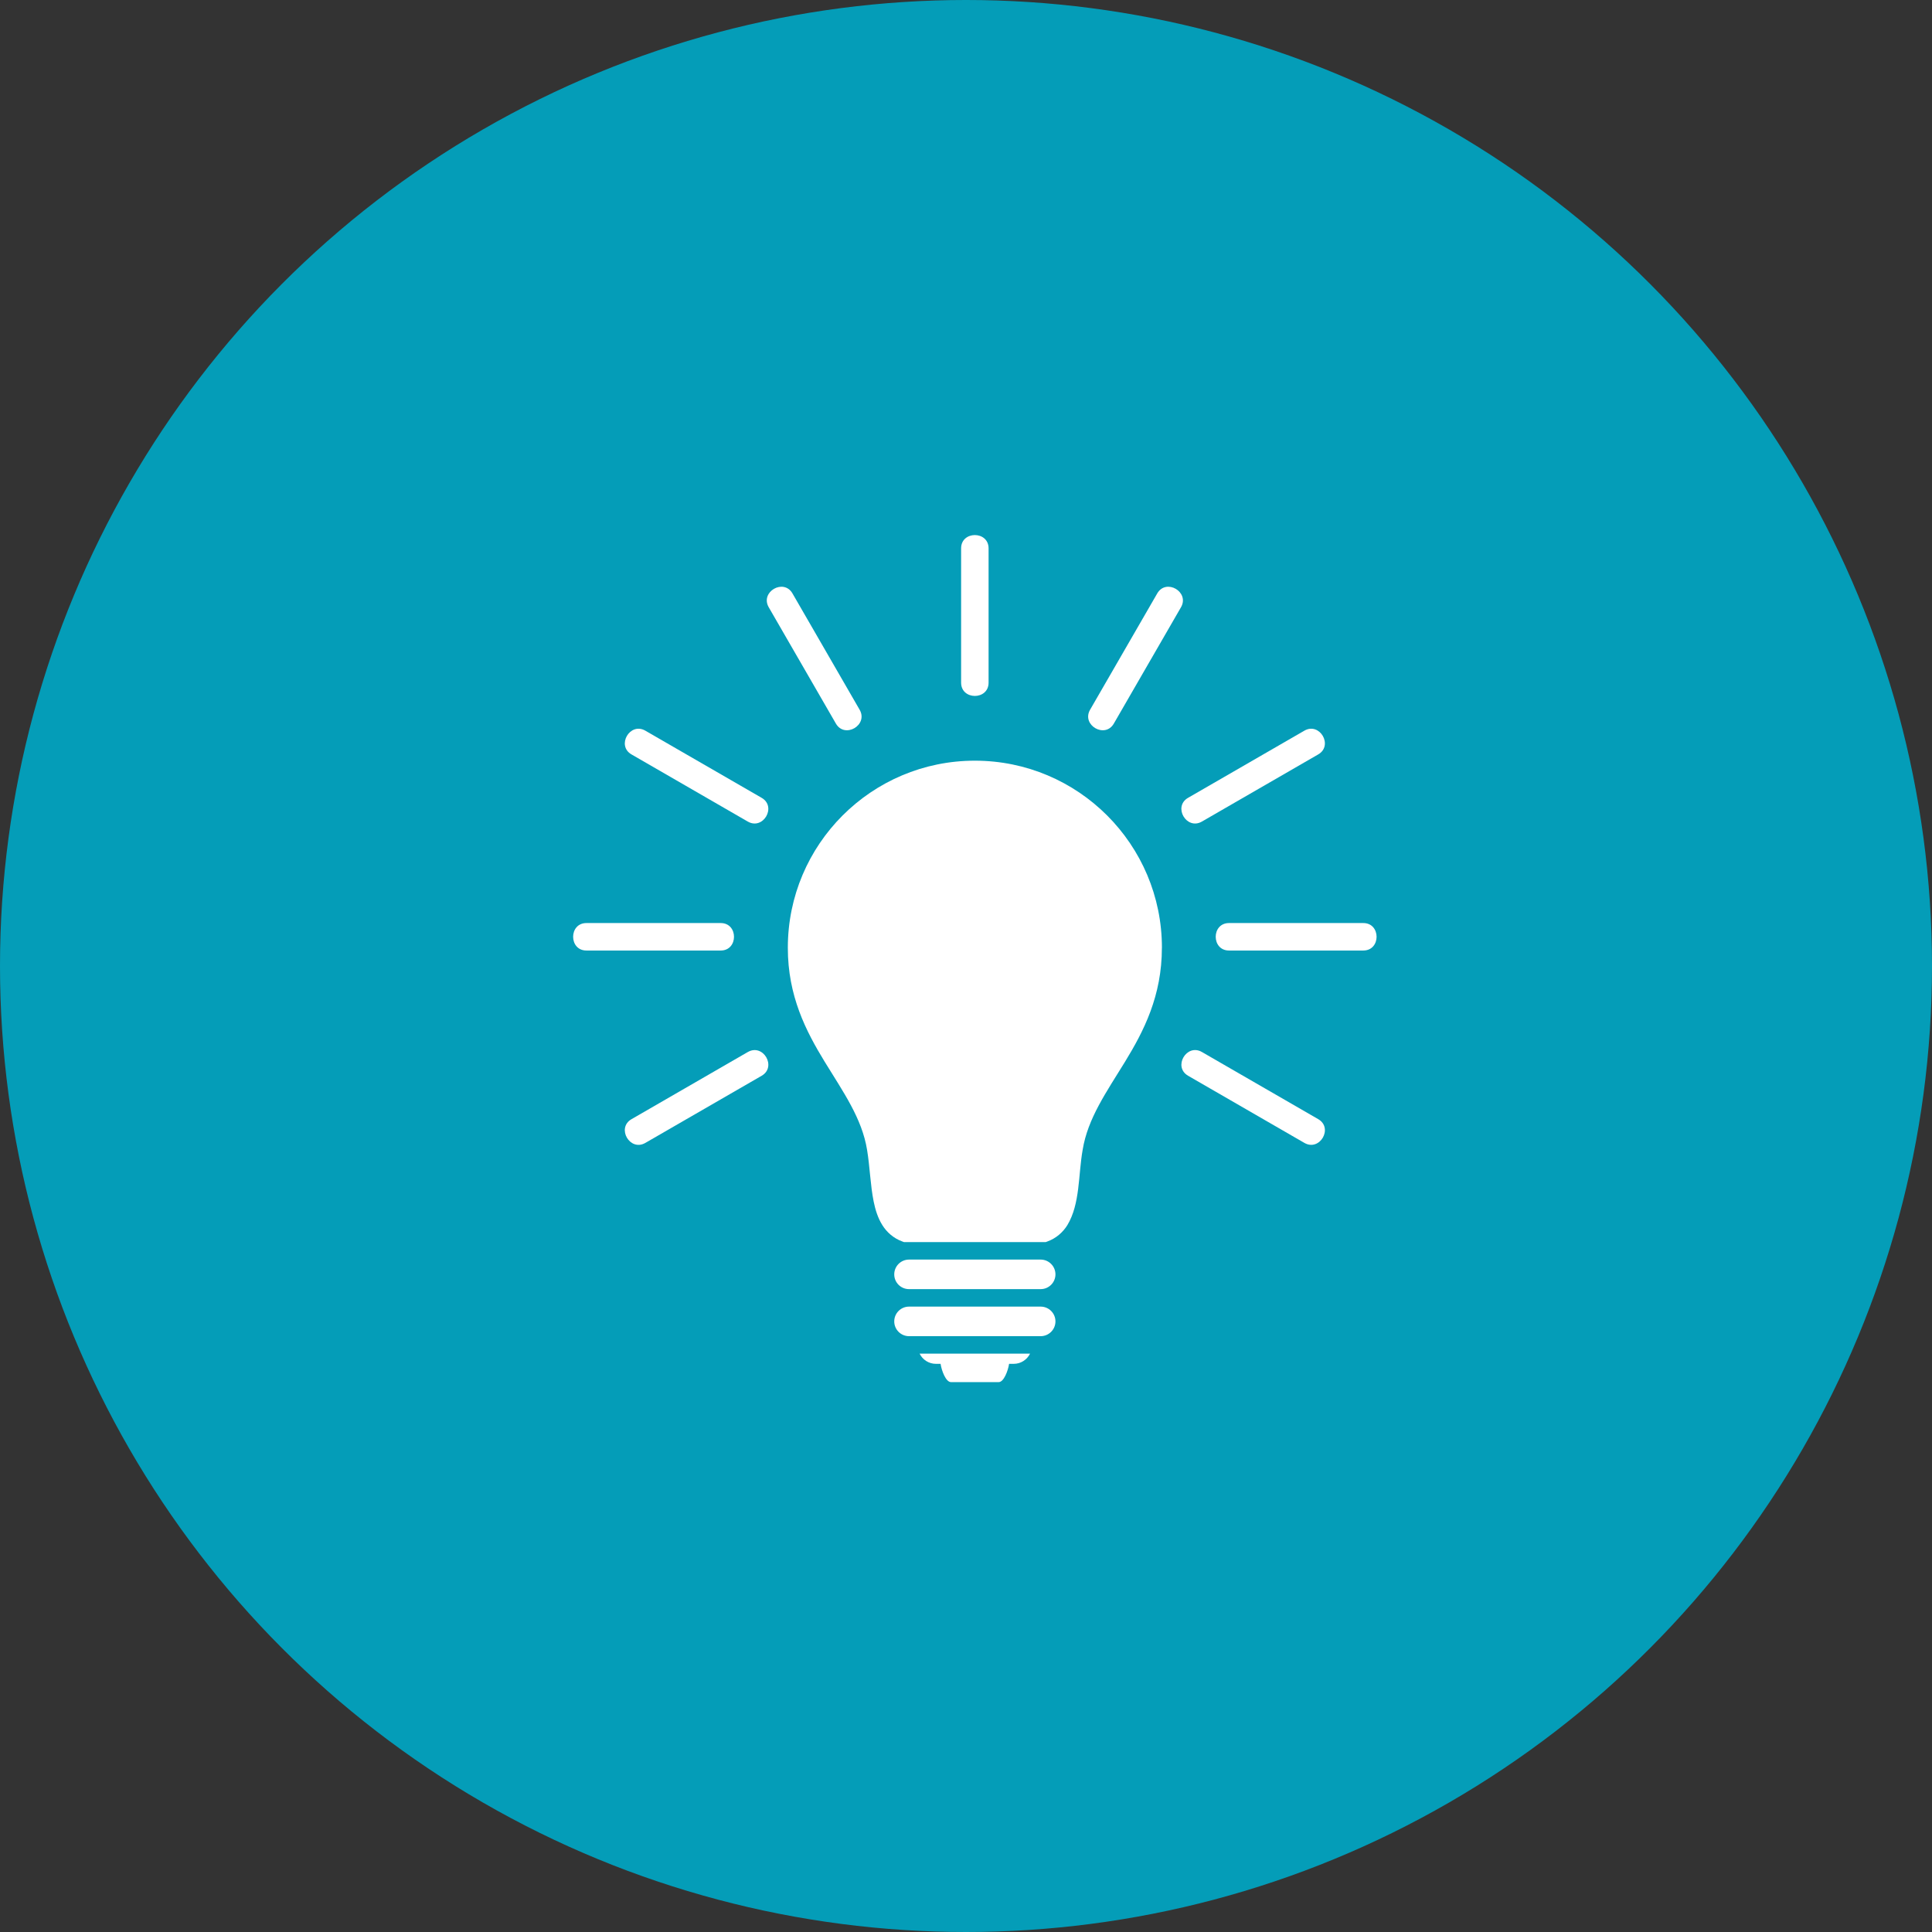 <?xml version="1.0" encoding="UTF-8"?><svg id="Layer_1" xmlns="http://www.w3.org/2000/svg" viewBox="0 0 100 100"><rect x="0" y="0" width="100" height="100" fill="#333333" stroke="none"/><defs><style>.cls-1{fill:#fff;}.cls-2{fill:#049db8;}</style></defs><circle class="cls-2" cx="50" cy="50" r="50"/><g><path class="cls-1" d="M47.6,70.065h5.715c-.154,.311-.472,.527-.844,.527h-.241c-.052,.352-.272,.946-.538,.946h-2.47c-.265,0-.486-.594-.538-.946h-.241c-.372,0-.69-.216-.844-.527Zm6.265-2.435h-6.814c-.422,0-.765,.343-.765,.765s.342,.765,.765,.765h6.814c.422,0,.765-.343,.765-.765s-.343-.765-.765-.765Zm0-2.434h-6.814c-.422,0-.765,.342-.765,.765s.342,.764,.765,.764h6.814c.422,0,.765-.343,.765-.764s-.343-.765-.765-.765Zm6.274-16.142c.002,2.496-.94,4.318-1.903,5.894-.971,1.583-1.936,2.942-2.199,4.573-.231,1.301-.125,2.784-.79,3.891-.228,.368-.579,.682-1.035,.847l-.086,.032h-7.335l-.086-.032c-.456-.165-.807-.48-1.035-.847-.231-.368-.359-.782-.448-1.212-.174-.86-.198-1.815-.342-2.679-.263-1.631-1.228-2.989-2.199-4.573-.963-1.576-1.906-3.398-1.903-5.894,0-5.347,4.334-9.681,9.681-9.681s9.681,4.334,9.682,9.681Z"/><path class="cls-1" d="M39.79,31.433c-.459-.795,.769-1.511,1.228-.718,1.159,2.007,2.317,4.014,3.476,6.02,.459,.796-.77,1.511-1.228,.718-1.159-2.007-2.317-4.013-3.476-6.02h0Zm11.379,3.901v-6.951c0-.917-1.422-.917-1.422,0v6.951c0,.917,1.422,.917,1.422,0h0Zm11.042,7.19c2.007-1.159,4.014-2.317,6.02-3.476,.793-.458,.078-1.687-.718-1.228-2.007,1.159-4.014,2.317-6.02,3.476-.793,.458-.078,1.687,.718,1.228h0Zm-2.312-11.809c-1.159,2.007-2.317,4.014-3.476,6.02-.459,.796,.77,1.511,1.228,.718,1.159-2.007,2.317-4.014,3.476-6.02,.459-.795-.769-1.511-1.228-.718h0Zm-29.546,18.484h6.951c.917,0,.917-1.422,0-1.422h-6.951c-.917,0-.917,1.422,0,1.422h0Zm9.07-7.903c-2.007-1.159-4.014-2.317-6.02-3.476-.795-.459-1.511,.769-.718,1.228,2.007,1.159,4.014,2.317,6.02,3.476,.795,.459,1.511-.77,.718-1.228h0Zm31.141,6.481h-6.951c-.917,0-.917,1.422,0,1.422h6.951c.917,0,.917-1.422,0-1.422h0Zm-9.07,7.903c2.007,1.159,4.014,2.317,6.02,3.476,.795,.459,1.511-.769,.718-1.228-2.007-1.159-4.014-2.317-6.02-3.476-.795-.459-1.511,.77-.718,1.227h0Zm-22.788-1.227c-2.007,1.159-4.014,2.317-6.02,3.476-.794,.458-.078,1.687,.718,1.228,2.007-1.159,4.014-2.317,6.02-3.476,.793-.458,.078-1.687-.718-1.227h0Z"/></g></svg>